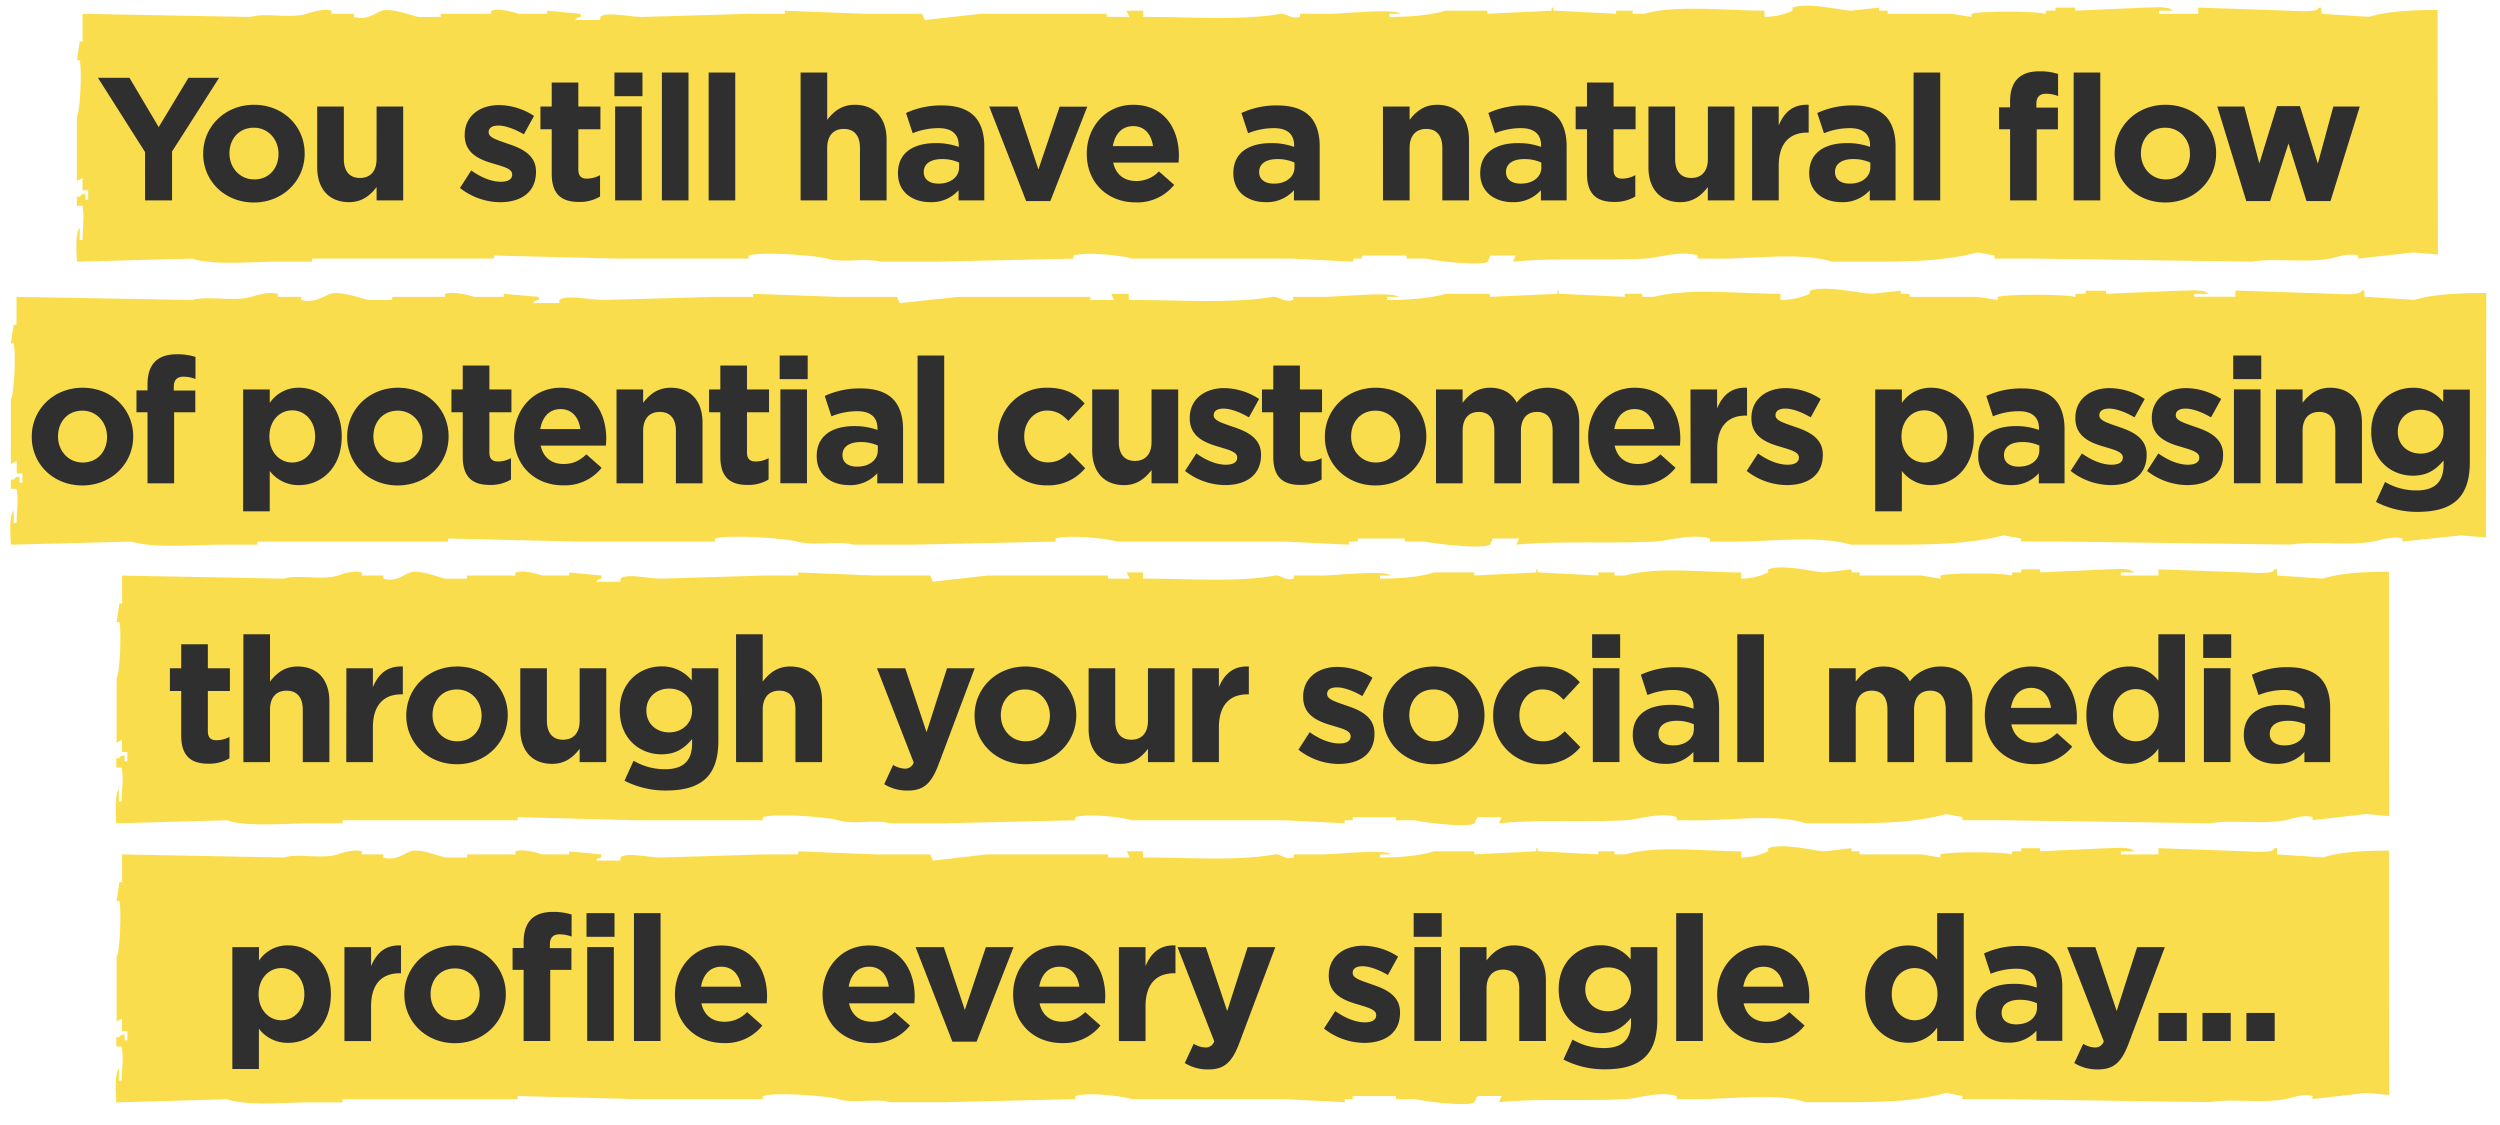 <svg id="Layer_1" data-name="Layer 1" xmlns="http://www.w3.org/2000/svg" viewBox="0 0 885 398.19"><defs><style>.cls-1{fill:#fadd4c;fill-rule:evenodd}.cls-2{fill:#2f2f2f}</style></defs><path class="cls-1" d="M862.91 3.54c-9 0-17.75.42-24.29 2.43l-16.84-1.09v-2.2h-1c0 2-8.87 1.1-10.9 1.09l-31.7-1.09v2.2h-13.86v-1.1h4.95c-1.8-1.74-6.56-1.09-9.9-1.09L734.6 3.78V2.69h-6.93v1.09h-3c-1.36.38.41 1-1 1.1-1.46-.87-21.91-1.1-25.76 0V6L691 4.88h-22.76v-1.1h-3V2.69l-9.91 1.09c-4.46-.19-15.26-3.07-20.8-1.09v1.09a23.27 23.27 0 0 1-9.9 2.2v-2.2c-13.4 0-31-2.15-42.66 1.1h-4v-1.1h-5.87v1.1l-21.8-1.1c-1.38-.29.41-1.24-1-1.09v1.09l-22.78 1.1v-1.1h-14.85C506.52 5.44 498.41 6 491.85 6V4.89h4c-2.13-2-20.12 0-25.75 0h-9.91V6c-3.23.95-4.88-1.46-6.93-1.09-14.06 2.48-32.78 1-48.54 1.09V3.78h-5.94c.33.74.65 1.47 1 2.2h-7.98V4.89h-44.59l-19.81 2.2-1-2.2h-19.8L277.87 3.8v1.09H265L227.34 6c-4.52 0-12.57-2-14.86 0v1.07h-8.91c1.12-1.22 0-.46 2-1.09V4.89L193.66 3.8v1.09h-9.9c-1.69-.52-6.69-2.09-9.9-1.09v1.09H156V6h-7.9c-2.45-.45-9.59-3.3-12.88-2.2-2.24.77-5.52 3.54-9.9 2.2V4.89h-7.93V3.8c-3-.93-7.42.62-8.92 1.09-5.73 1.77-14.7-.49-19.81 1.11L29.22 4.89v9.87h-1l-1 6.58h1c.8 3.5.19 18.27-1 19.75v23l2-1.09v4.38h2v3.32h-1v-2.2c-2 .65-.85-.15-2 1.1h-1v3.29h2c.71 4.69.1 6 0 12.07h-1v-4.39c-1.65 2-1.11 8.31-1 12.07l40.65-1.09c8 2.47 21 1.09 30.71 1.09h11.89v-1.09h64.4v-1.09l43.58 1.09h46.56v-1.09c4.8-1.5 24.26 0 27.75 1.09 5.44 1.68 14-.4 18.82 1.09h19.82l48.6-1.09v-1.09c4.73-1.47 17.49.06 20.8 1.09h56.47l21.8 1.09v-1.09h3v-1.09h15.86v1.09h6.93c2 .62 18.92 2.79 21.8 1.09.33-.74.66-1.47 1-2.2h8.92l-1 2.2c13.86-1.41 31.16-.33 46.56-1.09 4.76-.23 12.82-3 18.83-1.09v1.09h4c15 .38 31.79-2.55 43.58 1.09h14.86c14.09 0 25.89-.4 36.66-3.29l5.94 1.09v1.1h13.87l77.28 1.09c7.65-1.4 19 .51 27.74-1.09 2-.37 6.45-2.09 9.9-1.1v1.1l19.81-2.2 8.4.77z"/><path class="cls-2" d="M51.35 53.83L34.67 27.54h11.16L56.18 45l10.54-17.46h10.85L60.9 53.64v17.3h-9.55zM71.93 54.51v-.13c0-9.54 7.69-17.29 18-17.29s17.92 7.62 17.92 17.17v.12c0 9.55-7.69 17.3-18 17.3s-17.92-7.63-17.92-17.17zm26.66 0v-.13c0-4.89-3.53-9.17-8.74-9.17-5.39 0-8.62 4.15-8.62 9v.12c0 4.9 3.54 9.18 8.74 9.18 5.4.05 8.62-4.1 8.62-9zM112.29 59.22V37.71h9.43v18.53c0 4.47 2.11 6.76 5.7 6.76s5.89-2.29 5.89-6.76V37.71h9.42v33.23h-9.42v-4.72c-2.17 2.79-5 5.34-9.73 5.34-7.13 0-11.29-4.72-11.29-12.34zM162.82 66.54l4-6.2c3.6 2.6 7.38 4 10.48 4 2.73 0 4-1 4-2.48v-.16c0-2.05-3.23-2.73-6.88-3.84-4.65-1.37-9.92-3.54-9.92-10v-.12c0-6.76 5.45-10.54 12.15-10.54a23.09 23.09 0 0 1 12.4 3.84l-3.6 6.51c-3.29-1.92-6.57-3.1-9-3.1s-3.47 1-3.47 2.3v.12c0 1.86 3.16 2.73 6.76 4 4.65 1.55 10 3.78 10 9.86v.12c0 7.38-5.52 10.73-12.71 10.73a23.28 23.28 0 0 1-14.21-5.04zM195.31 61.51V45.77h-4v-8.06h4v-8.5h9.42v8.5h7.82v8.06h-7.82V60c0 2.17.93 3.23 3 3.23a9.61 9.61 0 0 0 4.69-1.23v7.56a13.87 13.87 0 0 1-7.42 1.93c-5.78 0-9.69-2.29-9.69-9.98zM217.51 25.68h9.92v8.37h-9.92zm.24 12h9.43v33.26h-9.43zM234.31 25.68h9.42v45.26h-9.42zM250.86 25.68h9.42v45.26h-9.42zM283.41 25.68h9.42v16.74c2.17-2.79 5-5.33 9.74-5.33 7.13 0 11.28 4.71 11.28 12.33v21.52h-9.42V52.4c0-4.46-2.11-6.76-5.71-6.76s-5.89 2.3-5.89 6.76v18.54h-9.42zM317.88 61.39v-.13c0-7.25 5.52-10.6 13.39-10.6a23.46 23.46 0 0 1 8.12 1.34v-.56c0-3.91-2.42-6.08-7.13-6.08a24.56 24.56 0 0 0-9.17 1.8L320.73 40a29.38 29.38 0 0 1 12.9-2.67c5.14 0 8.86 1.37 11.22 3.72s3.59 6.14 3.59 10.61v19.28h-9.11v-3.6a12.78 12.78 0 0 1-10 4.22c-6.33 0-11.45-3.56-11.45-10.17zm21.64-2.17v-1.67a14.52 14.52 0 0 0-6-1.24c-4 0-6.51 1.61-6.51 4.58V61c0 2.54 2.11 4 5.15 4 4.38.05 7.36-2.37 7.36-5.78zM350.18 37.71h10L367.6 60l7.51-22.25h9.79l-13.08 33.43h-8.56zM384.72 54.51v-.13c0-9.48 6.75-17.29 16.43-17.29 11.09 0 16.18 8.61 16.18 18 0 .74-.07 1.61-.13 2.48h-23.12c.93 4.27 3.9 6.51 8.12 6.51a10.88 10.88 0 0 0 8.06-3.41l5.39 4.77a16.62 16.62 0 0 1-13.57 6.2c-9.99.04-17.36-6.97-17.36-17.13zm23.43-2.79c-.56-4.22-3-7.07-7-7.07s-6.45 2.79-7.2 7.07zM436.61 61.39v-.13c0-7.25 5.52-10.6 13.39-10.6a23.46 23.46 0 0 1 8.12 1.34v-.56c0-3.91-2.42-6.08-7.13-6.08a24.52 24.52 0 0 0-9.17 1.8L439.46 40a29.34 29.34 0 0 1 12.9-2.67c5.14 0 8.86 1.37 11.22 3.72s3.59 6.14 3.59 10.61v19.28h-9.11v-3.6a12.78 12.78 0 0 1-10 4.22c-6.31 0-11.45-3.56-11.45-10.17zm21.64-2.17v-1.67a14.55 14.55 0 0 0-6-1.24c-4 0-6.51 1.61-6.51 4.58V61c0 2.54 2.11 4 5.15 4 4.38.05 7.36-2.37 7.36-5.78zM489.56 37.71H499v4.71c2.17-2.79 5-5.33 9.73-5.33 7.13 0 11.29 4.71 11.29 12.33v21.52h-9.43V52.4c0-4.46-2.11-6.76-5.7-6.76S499 47.94 499 52.4v18.54h-9.42zM524 61.39v-.13c0-7.25 5.51-10.6 13.39-10.6a23.51 23.51 0 0 1 8.15 1.34v-.56c0-3.91-2.42-6.08-7.13-6.08a24.58 24.58 0 0 0-9.18 1.8L526.88 40a29.33 29.33 0 0 1 12.89-2.67c5.15 0 8.87 1.37 11.23 3.72s3.59 6.14 3.59 10.61v19.28h-9.11v-3.6a12.81 12.81 0 0 1-10.05 4.22C529.17 71.56 524 68 524 61.39zm21.63-2.17v-1.67a14.5 14.5 0 0 0-6-1.24c-4 0-6.51 1.61-6.51 4.58V61c0 2.54 2.11 4 5.15 4 4.42.05 7.39-2.37 7.39-5.78zM561.79 61.51V45.77h-4v-8.06h4v-8.5h9.42v8.5H579v8.06h-7.81V60c0 2.17.93 3.23 3 3.23A9.67 9.67 0 0 0 578.9 62v7.56a13.9 13.9 0 0 1-7.44 1.92c-5.77.01-9.67-2.28-9.67-9.97zM583.55 59.22V37.71H593v18.53c0 4.47 2.11 6.76 5.7 6.76s5.89-2.29 5.89-6.76V37.71H614v33.23h-9.43v-4.72c-2.17 2.79-5 5.34-9.73 5.34-7.14 0-11.29-4.72-11.29-12.34zM620.25 37.71h9.42v6.69c1.92-4.59 5-7.56 10.6-7.31v9.85h-.49c-6.26 0-10.11 3.79-10.11 11.72v12.28h-9.42zM640.46 61.39v-.13c0-7.25 5.52-10.6 13.39-10.6A23.57 23.57 0 0 1 662 52v-.56c0-3.91-2.42-6.08-7.13-6.08a24.58 24.58 0 0 0-9.18 1.8L643.31 40a29.38 29.38 0 0 1 12.9-2.67c5.15 0 8.87 1.37 11.22 3.72s3.6 6.14 3.6 10.61v19.28h-9.12v-3.6a12.77 12.77 0 0 1-10 4.22c-6.3 0-11.45-3.56-11.45-10.17zm21.64-2.17v-1.67a14.5 14.5 0 0 0-6-1.24c-4 0-6.51 1.61-6.51 4.58V61c0 2.54 2.1 4 5.14 4 4.39.05 7.37-2.37 7.37-5.78zM677.41 25.68h9.43v45.26h-9.43zM711.57 45.77h-3.9V38h3.9v-2.09c0-3.66.93-6.32 2.67-8.06s4.28-2.6 7.63-2.6a21.08 21.08 0 0 1 6.69.92V34a11.81 11.81 0 0 0-4.28-.81c-2.17 0-3.41 1.12-3.41 3.6v1.3h7.63v7.69H721v25.16h-9.43zm22.51-20.09h9.42v45.26h-9.42zM748.59 54.51v-.13c0-9.54 7.69-17.29 18-17.29s17.92 7.62 17.92 17.17v.12c0 9.55-7.69 17.3-18 17.3s-17.92-7.63-17.92-17.17zm26.66 0v-.13c0-4.89-3.54-9.17-8.75-9.17-5.39 0-8.61 4.15-8.61 9v.12c0 4.9 3.53 9.18 8.74 9.18 5.37.05 8.62-4.1 8.62-9zM784.92 37.71h9.55l5.33 20.15 6.26-20.28h8.12l6.33 20.34L826 37.71h9.36L825 71.18h-8.49l-6.39-20.39-6.51 20.39h-8.43z"/><path class="cls-1" d="M880.13 103.72c-9.42 0-18.61.41-25.48 2.42L837 105.05v-2.2h-1c0 2-9.29 1.11-11.43 1.1l-33.24-1.1v2.2h-14.6V104h5.2c-1.89-1.75-6.88-1.09-10.38-1.09l-26 1.09v-1.09h-7.25V104h-3.11c-1.43.37.43 1-1 1.09-1.54-.87-23-1.09-27 0v1.09l-7.27-1.09H676V104h-3.12v-1.09l-10.4 1.09c-4.69-.2-16-3.07-21.82-1.09V104a25.57 25.57 0 0 1-10.38 2.2V104c-14.06 0-32.54-2.16-44.74 1.09h-4.15V104h-6.23v1.09L552.3 104c-1.45-.3.43-1.25-1-1.09V104l-23.89 1.09V104h-15.63c-5.39 1.65-13.9 2.22-20.77 2.2v-1.1h4.15c-2.24-2-21.11 0-27 0h-10.4v1.1c-3.39 1-5.12-1.46-7.27-1.1-14.74 2.49-34.38 1-50.9 1.1V104h-6.24c.35.74.69 1.47 1 2.2h-8.31v-1.1h-46.72l-20.78 2.2c-.34-.74-.69-1.47-1-2.2h-20.81L266.6 104v1.09h-13.51l-39.48 1.1c-4.74 0-13.17-2-15.58 0v1.09h-9.35c1.18-1.23 0-.46 2.08-1.09v-1.1L178.3 104v1.09h-10.39c-1.78-.52-7-2.08-10.38-1.09v1.09h-18.7v1.1h-8.31c-2.58-.46-10.06-3.31-13.51-2.2-2.36.76-5.79 3.53-10.39 2.2v-1.1h-8.31V104c-3.14-.93-7.78.63-9.35 1.09-6 1.77-15.43-.48-20.78 1.1l-62.34-1.1v9.87h-1c-.35 2.2-.69 4.39-1 6.59h1c.83 3.5.2 18.26-1 19.74v23l2.08-1.09v4.38h2.01v3.29h-1v-2.19c-2.08.65-.9-.16-2.08 1.09h-1v3.29h2.01c.75 4.69.11 6 0 12.07h-1v-4.38c-1.73 2-1.16 8.3-1 12.07l42.63-1.1c8.39 2.48 22 1.1 32.21 1.1h12.39v-1.1h67.54v-1.09l45.71 1.09h48.82v-1.09c5-1.49 25.43 0 29.09 1.09 5.71 1.68 14.7-.4 19.75 1.1h20.78l50.9-1.1v-1.09c5-1.47 18.35.07 21.82 1.09h59.22l22.86 1.1v-1.1h3.11v-1.09h16.63v1.09h7.27c2.06.62 19.84 2.8 22.86 1.1.35-.74.69-1.47 1-2.2h9.34c-.34.74-.69 1.47-1 2.2 14.53-1.42 32.68-.34 48.82-1.1 5-.23 13.45-2.95 19.75-1.09v1.09h4.15c15.7.39 33.34-2.55 45.71 1.1h15.58c14.78 0 27.15-.4 38.44-3.3l6.24 1.1v1.09H730l81 1.09c8-1.4 20 .51 29.09-1.09 2.12-.36 6.76-2.09 10.38-1.09v1.09l20.78-2.2 8.81.78z"/><path class="cls-2" d="M11.24 154.68v-.12c0-9.55 7.68-17.3 18-17.3s17.91 7.63 17.91 17.17v.13c0 9.54-7.68 17.29-18 17.29s-17.91-7.62-17.91-17.17zm26.65 0v-.12c0-4.9-3.53-9.18-8.74-9.18-5.39 0-8.61 4.16-8.61 9.05v.13c0 4.9 3.53 9.17 8.74 9.17 5.39 0 8.61-4.15 8.61-9.05zM52.22 145.94h-3.91v-7.75h3.91v-2.11c0-3.66.93-6.32 2.66-8.06s4.28-2.6 7.63-2.6a20.76 20.76 0 0 1 6.69.93v7.81a11.8 11.8 0 0 0-4.27-.81c-2.17 0-3.41 1.12-3.41 3.6v1.3h7.62v7.69h-7.5v25.17h-9.42zM86.07 137.88h9.42v4.77a12.2 12.2 0 0 1 10.35-5.39c7.75 0 15.13 6.08 15.13 17.17v.13c0 11.09-7.25 17.17-15.13 17.17a12.74 12.74 0 0 1-10.35-5V181h-9.42zm25.48 16.68v-.13c0-5.51-3.72-9.17-8.12-9.17s-8.06 3.66-8.06 9.17v.13c0 5.52 3.65 9.17 8.06 9.17s8.12-3.59 8.12-9.17zM122.89 154.68v-.12c0-9.55 7.69-17.3 18-17.3s17.91 7.63 17.91 17.17v.13c0 9.54-7.69 17.29-18 17.29s-17.91-7.62-17.91-17.17zm26.66 0v-.12c0-4.9-3.53-9.18-8.74-9.18-5.39 0-8.62 4.16-8.62 9.05v.13c0 4.9 3.54 9.17 8.75 9.17 5.39 0 8.61-4.15 8.61-9.05zM163.81 161.69v-15.75h-4v-8.06h4v-8.49h9.43v8.49h7.81v8.06h-7.81v14.2c0 2.17.93 3.22 3 3.22a9.5 9.5 0 0 0 4.65-1.18v7.57a13.93 13.93 0 0 1-7.44 1.92c-5.73 0-9.64-2.3-9.64-9.98zM182 154.68v-.12c0-9.49 6.76-17.3 16.43-17.3 11.1 0 16.18 8.62 16.18 18 0 .75-.06 1.61-.12 2.48H191.4c.93 4.28 3.91 6.51 8.12 6.51 3.17 0 5.46-1 8.06-3.41l5.4 4.77a16.61 16.61 0 0 1-13.58 6.2c-9.98.04-17.4-6.96-17.4-17.13zm23.44-2.79c-.56-4.21-3-7.07-7-7.07s-6.45 2.79-7.19 7.07zM218.25 137.88h9.42v4.71c2.17-2.79 5-5.33 9.74-5.33 7.13 0 11.28 4.71 11.28 12.34v21.51h-9.42v-18.54c0-4.46-2.11-6.75-5.71-6.75s-5.89 2.29-5.89 6.75v18.54h-9.42zM255 161.69v-15.75h-4v-8.06h4v-8.49h9.43v8.49h7.81v8.06h-7.81v14.2c0 2.17.93 3.22 3 3.22a9.5 9.5 0 0 0 4.65-1.18v7.57a13.93 13.93 0 0 1-7.44 1.92c-5.72 0-9.64-2.3-9.64-9.98zM276 125.85h9.92v8.37H276zm.25 12h9.42v33.23h-9.42zM289.11 161.56v-.12c0-7.25 5.52-10.6 13.39-10.6a23.72 23.72 0 0 1 8.12 1.36v-.56c0-3.9-2.41-6.07-7.12-6.07a24.38 24.38 0 0 0-9.18 1.8l-2.36-7.2a29.38 29.38 0 0 1 12.9-2.66c5.14 0 8.86 1.36 11.22 3.72s3.6 6.14 3.6 10.6v19.28h-9.12v-3.6a12.74 12.74 0 0 1-10 4.22c-6.3 0-11.45-3.6-11.45-10.17zm21.64-2.17v-1.67a14.66 14.66 0 0 0-6-1.24c-4 0-6.51 1.61-6.51 4.59v.12c0 2.54 2.1 4 5.14 4 4.39.03 7.37-2.39 7.37-5.8zM324.82 125.85h9.43v45.26h-9.43zM353.28 154.68v-.12a17.06 17.06 0 0 1 17.42-17.3c6.26 0 10.17 2.11 13.27 5.58L378.2 149c-2.11-2.23-4.21-3.66-7.56-3.66-4.71 0-8.06 4.16-8.06 9.05v.13c0 5.08 3.29 9.17 8.43 9.17 3.16 0 5.33-1.36 7.63-3.53l5.51 5.58a16.73 16.73 0 0 1-13.57 6.07 17 17 0 0 1-17.3-17.13zM386.64 159.39v-21.51h9.42v18.54c0 4.46 2.11 6.75 5.7 6.75s5.89-2.29 5.89-6.75v-18.54h9.43v33.23h-9.43v-4.71c-2.17 2.79-5 5.33-9.73 5.33-7.13 0-11.28-4.73-11.28-12.34zM419.5 166.71l4-6.2c3.59 2.6 7.37 4 10.47 4 2.73 0 4-1 4-2.48v-.13c0-2-3.22-2.72-6.88-3.84-4.65-1.36-9.92-3.53-9.92-10v-.13c0-6.75 5.46-10.54 12.15-10.54a23 23 0 0 1 12.4 3.85l-3.6 6.51c-3.28-1.92-6.57-3.1-9-3.1s-3.47 1-3.47 2.29v.13c0 1.86 3.17 2.72 6.76 4 4.65 1.55 10 3.79 10 9.86v.07c0 7.37-5.51 10.72-12.71 10.72a23.28 23.28 0 0 1-14.2-5.01zM450.74 161.69v-15.75h-4v-8.06h4v-8.49h9.43v8.49H468v8.06h-7.81v14.2c0 2.17.93 3.22 3 3.22a9.5 9.5 0 0 0 4.65-1.18v7.57a13.93 13.93 0 0 1-7.44 1.92c-5.75 0-9.66-2.3-9.66-9.98zM469 154.68v-.12c0-9.55 7.69-17.3 18-17.3s17.92 7.63 17.92 17.17v.13c0 9.54-7.69 17.29-18 17.29S469 164.23 469 154.68zm26.66 0v-.12c0-4.9-3.53-9.18-8.74-9.18-5.4 0-8.62 4.16-8.62 9.05v.13c0 4.9 3.53 9.17 8.74 9.17 5.37 0 8.59-4.15 8.59-9.05zM508.34 137.88h9.42v4.71c2.17-2.79 5-5.33 9.8-5.33 4.34 0 7.62 1.92 9.36 5.27a13.68 13.68 0 0 1 10.91-5.27c7 0 11.22 4.22 11.22 12.21v21.64h-9.42v-18.54c0-4.46-2-6.75-5.52-6.75s-5.7 2.29-5.7 6.75v18.54H529v-18.54c0-4.46-2-6.75-5.52-6.75s-5.71 2.29-5.71 6.75v18.54h-9.42zM562.22 154.68v-.12c0-9.49 6.76-17.3 16.43-17.3 11.1 0 16.18 8.62 16.18 18 0 .75-.06 1.61-.13 2.48h-23.12c.93 4.28 3.91 6.51 8.12 6.51a10.88 10.88 0 0 0 8.06-3.41l5.39 4.77a16.59 16.59 0 0 1-13.57 6.2c-9.98.04-17.36-6.96-17.36-17.13zm23.43-2.79c-.56-4.21-3-7.07-7-7.07s-6.45 2.79-7.19 7.07zM598.43 137.88h9.42v6.7c1.92-4.59 5-7.57 10.6-7.32v9.86H618c-6.26 0-10.1 3.78-10.1 11.72v12.27h-9.42zM618.33 166.71l4-6.2c3.59 2.6 7.38 4 10.47 4 2.73 0 4-1 4-2.48v-.13c0-2-3.22-2.72-6.88-3.84-4.65-1.36-9.92-3.53-9.92-10v-.13c0-6.75 5.46-10.54 12.15-10.54a23 23 0 0 1 12.4 3.85l-3.55 6.5c-3.29-1.92-6.58-3.1-9-3.1s-3.47 1-3.47 2.29v.13c0 1.86 3.16 2.72 6.75 4 4.65 1.55 10 3.79 10 9.86v.08c0 7.37-5.52 10.72-12.71 10.72a23.28 23.28 0 0 1-14.24-5.01zM663.83 137.88h9.43v4.77a12.19 12.19 0 0 1 10.35-5.39c7.75 0 15.13 6.08 15.13 17.17v.13c0 11.09-7.25 17.17-15.13 17.17a12.74 12.74 0 0 1-10.35-5V181h-9.43zm25.49 16.68v-.13c0-5.51-3.72-9.17-8.13-9.17s-8.06 3.66-8.06 9.17v.13c0 5.52 3.66 9.17 8.06 9.17s8.13-3.59 8.13-9.17zM700.29 161.56v-.12c0-7.25 5.52-10.6 13.39-10.6a23.72 23.72 0 0 1 8.12 1.36v-.56c0-3.9-2.42-6.07-7.13-6.07a24.37 24.37 0 0 0-9.17 1.8l-2.36-7.2a29.38 29.38 0 0 1 12.9-2.66c5.14 0 8.86 1.36 11.22 3.72s3.59 6.14 3.59 10.6v19.28h-9.11v-3.6a12.74 12.74 0 0 1-10 4.22c-6.3 0-11.45-3.6-11.45-10.17zm21.64-2.17v-1.67a14.68 14.68 0 0 0-6-1.24c-4 0-6.51 1.61-6.51 4.59v.12c0 2.54 2.11 4 5.15 4 4.43.03 7.36-2.39 7.36-5.8zM733 166.71l4-6.2c3.6 2.6 7.38 4 10.48 4 2.73 0 4-1 4-2.48v-.13c0-2-3.22-2.72-6.88-3.84-4.65-1.36-9.92-3.53-9.92-10v-.13c0-6.75 5.45-10.54 12.15-10.54a23 23 0 0 1 12.4 3.85l-3.6 6.51c-3.28-1.92-6.57-3.1-9-3.1s-3.47 1-3.47 2.29v.13c0 1.86 3.16 2.72 6.76 4 4.65 1.55 10 3.79 10 9.86v.07c0 7.37-5.52 10.72-12.71 10.72a23.31 23.31 0 0 1-14.21-5.01zM760.06 166.71l4-6.2c3.59 2.6 7.38 4 10.48 4 2.72 0 4-1 4-2.48v-.13c0-2-3.22-2.72-6.88-3.84-4.65-1.36-9.92-3.53-9.92-10v-.13c0-6.75 5.46-10.54 12.15-10.54a23 23 0 0 1 12.4 3.85l-3.59 6.51c-3.29-1.92-6.57-3.1-9-3.1s-3.47 1-3.47 2.29v.13c0 1.86 3.16 2.72 6.75 4 4.65 1.55 10 3.79 10 9.86v.07c0 7.37-5.52 10.72-12.71 10.72a23.28 23.28 0 0 1-14.21-5.01zM790.56 125.85h9.92v8.37h-9.92zm.25 12h9.42v33.23h-9.42zM805.69 137.88h9.42v4.71c2.17-2.79 5-5.33 9.74-5.33 7.13 0 11.28 4.71 11.28 12.34v21.51h-9.42v-18.54c0-4.46-2.11-6.75-5.71-6.75s-5.89 2.29-5.89 6.75v18.54h-9.42zM841.09 177.68l3.22-7.07a21.62 21.62 0 0 0 11.23 3c6.44 0 9.48-3.1 9.48-9.05V163c-2.79 3.35-5.83 5.39-10.85 5.39-7.75 0-14.75-5.64-14.75-15.5v-.12c0-9.92 7.13-15.5 14.75-15.5a13.45 13.45 0 0 1 10.73 5v-4.34h9.42v25.73c0 5.95-1.43 10.29-4.22 13.08-3.1 3.1-7.87 4.46-14.32 4.46a31.56 31.56 0 0 1-14.69-3.52zm23.91-24.8v-.12c0-4.53-3.53-7.69-8.12-7.69s-8.06 3.16-8.06 7.69v.12c0 4.59 3.47 7.69 8.06 7.69s8.12-3.16 8.12-7.69z"/><path class="cls-1" d="M845.69 202.4c-8.64 0-17.08.42-23.38 2.43l-16.21-1.1v-2.19h-1c0 2-8.53 1.1-10.49 1.09l-30.52-1.09v2.19h-13.3v-1.09h4.77c-1.73-1.74-6.31-1.09-9.53-1.09l-23.84 1.09v-1.09h-6.67v1.09h-2.86c-1.31.38.39 1-.95 1.09-1.41-.87-21.09-1.09-24.8 0v1.1l-6.67-1.1h-21.93v-1.09h-2.86v-1.09l-9.53 1.09c-4.3-.2-14.7-3.07-20-1.09v1.09a21.9 21.9 0 0 1-9.53 2.2v-2.2c-12.9 0-29.86-2.15-41.07 1.09h-3.81v-1.09h-5.72v1.09l-21-1.09c-1.32-.3.39-1.25-.95-1.09v1.09l-21.93 1.09v-1.09h-14.3c-5 1.66-12.77 2.22-19.08 2.2v-1.09h3.81c-2-2.05-19.36 0-24.79 0H458v1.09c-3.11.95-4.7-1.46-6.67-1.09-13.53 2.48-31.56 1-46.73 1.09v-2.2h-5.7c.32.74.64 1.47 1 2.2h-7.63v-1.09h-42.96l-19.07 2.19-.95-2.19h-19.08l-27.65-1.1v1.1h-12.4l-36.23 1.09c-4.35 0-12.1-2-14.31 0v1.09H211c1.09-1.22 0-.46 1.91-1.09v-1.09l-11.44-1.1v1.1H192c-1.63-.52-6.44-2.09-9.53-1.1v1.1h-17.18v1.09h-7.63c-2.36-.45-9.24-3.3-12.4-2.2-2.16.76-5.31 3.54-9.54 2.2v-1.09h-7.63v-1.1c-2.88-.92-7.14.63-8.58 1.1-5.52 1.76-14.15-.49-19.07 1.09l-57.22-1.09v9.87h-.95c-.31 2.2-.63 4.38-1 6.58h1c.77 3.5.19 18.26-1 19.74v23l1.91-1.1v4.39h1.91v3.29h-1v-2.2c-1.91.65-.82-.15-1.91 1.09h-1v3.29h1.91c.69 4.7.1 6 0 12.07h-1v-4.38c-1.58 2-1.06 8.3-.95 12.07l39.13-1.09c7.69 2.47 20.21 1.09 29.56 1.09h11.44v-1.09h62v-1.1l41.95 1.1h44.82v-1.1c4.61-1.49 23.34 0 26.7 1.1 5.24 1.67 13.49-.4 18.12 1.09h19.07l46.73-1.09v-1.1c4.55-1.47 16.84.07 20 1.1h54.36l21 1.09v-1.09h2.86v-1.1h15.26v1.1H501c1.89.61 18.21 2.79 21 1.09.31-.74.63-1.47 1-2.2h8.58c-.32.74-.64 1.47-.95 2.2 13.34-1.41 30-.33 44.81-1.09 4.58-.24 12.34-3 18.12-1.1v1.1h3.81c14.41.38 30.6-2.55 42 1.09h14.3c13.56 0 24.92-.4 35.28-3.29l5.72 1.09v1.09h13.36l74.37 1.1c7.38-1.4 18.33.51 26.71-1.1 2-.36 6.21-2.08 9.53-1.09v1.09c6.35-.74 12.72-1.46 19.07-2.19l8.08.77z"/><path class="cls-2" d="M64.15 260.37v-15.75h-4v-8.06h4v-8.49h9.43v8.49h7.81v8.06h-7.81v14.2c0 2.17.92 3.22 3 3.22a9.6 9.6 0 0 0 4.65-1.17v7.56a13.85 13.85 0 0 1-7.44 1.92c-5.73 0-9.64-2.29-9.64-9.98zM86.16 224.54h9.42v16.74c2.17-2.79 5-5.34 9.74-5.34 7.13 0 11.28 4.72 11.28 12.34v21.51h-9.42v-18.53c0-4.47-2.11-6.76-5.71-6.76s-5.89 2.29-5.89 6.76v18.53h-9.42zM122.62 236.56H132v6.7c1.92-4.59 5-7.56 10.6-7.32v9.86h-.49c-6.27 0-10.11 3.78-10.11 11.72v12.27h-9.42zM143.82 253.37v-.13c0-9.55 7.69-17.3 18-17.3s17.92 7.63 17.92 17.18v.12c0 9.55-7.69 17.3-18 17.3s-17.92-7.63-17.92-17.17zm26.66 0v-.13c0-4.9-3.53-9.17-8.74-9.17-5.4 0-8.62 4.15-8.62 9.05v.12c0 4.9 3.53 9.18 8.74 9.18 5.39 0 8.62-4.16 8.62-9.05zM184.18 258.08v-21.52h9.42v18.54c0 4.46 2.11 6.76 5.71 6.76s5.89-2.3 5.89-6.76v-18.54h9.42v33.23h-9.42v-4.71c-2.17 2.79-5 5.33-9.74 5.33-7.13 0-11.28-4.71-11.28-12.33zM221.07 276.37l3.22-7.07a21.71 21.71 0 0 0 11.23 3c6.44 0 9.48-3.1 9.48-9.06v-1.61c-2.79 3.35-5.83 5.4-10.85 5.4-7.75 0-14.75-5.65-14.75-15.5v-.13c0-9.92 7.13-15.5 14.75-15.5a13.45 13.45 0 0 1 10.73 5v-4.34h9.42v25.73c0 5.95-1.43 10.29-4.22 13.08-3.09 3.1-7.87 4.47-14.32 4.47a31.56 31.56 0 0 1-14.69-3.47zm23.93-24.8v-.13c0-4.52-3.53-7.68-8.12-7.68s-8.06 3.16-8.06 7.68v.13c0 4.58 3.47 7.69 8.06 7.69s8.12-3.17 8.12-7.69zM260.56 224.54H270v16.74c2.17-2.79 5-5.34 9.73-5.34 7.13 0 11.28 4.72 11.28 12.34v21.51h-9.42v-18.53c0-4.47-2.11-6.76-5.7-6.76s-5.89 2.29-5.89 6.76v18.53h-9.43zM313 277.61l3.17-6.82a8.61 8.61 0 0 0 4 1.3 3.14 3.14 0 0 0 3.28-2.17l-13-33.36h10l7.55 22.63 7.25-22.63h9.8l-12.78 34c-2.54 6.76-5.26 9.3-10.91 9.3a15.66 15.66 0 0 1-8.36-2.25zM345 253.37v-.13c0-9.55 7.68-17.3 18-17.3s18 7.63 18 17.18v.12c0 9.55-7.68 17.3-18 17.3s-18-7.63-18-17.17zm26.65 0v-.13c0-4.9-3.53-9.17-8.74-9.17-5.39 0-8.61 4.15-8.61 9.05v.12c0 4.9 3.53 9.18 8.74 9.18 5.4 0 8.62-4.16 8.62-9.05zM385.37 258.08v-21.52h9.42v18.54c0 4.46 2.11 6.76 5.7 6.76s5.89-2.3 5.89-6.76v-18.54h9.43v33.23h-9.43v-4.71c-2.17 2.79-5 5.33-9.73 5.33-7.13 0-11.28-4.71-11.28-12.33zM422.07 236.56h9.42v6.7c1.92-4.59 5-7.56 10.6-7.32v9.86h-.49c-6.26 0-10.11 3.78-10.11 11.72v12.27h-9.42zM459.64 265.39l4-6.2c3.6 2.61 7.38 4 10.48 4 2.73 0 4-1 4-2.48v-.12c0-2.05-3.23-2.73-6.89-3.85-4.65-1.36-9.91-3.53-9.91-10v-.12c0-6.76 5.45-10.54 12.15-10.54a23 23 0 0 1 12.4 3.84l-3.6 6.51c-3.29-1.92-6.57-3.1-9-3.1s-3.47 1-3.47 2.3v.12c0 1.86 3.16 2.73 6.76 4 4.65 1.55 10 3.78 10 9.85v.13c0 7.38-5.52 10.72-12.71 10.72a23.28 23.28 0 0 1-14.21-5.06zM489.59 253.37v-.13c0-9.55 7.69-17.3 18-17.3s17.92 7.63 17.92 17.18v.12c0 9.55-7.69 17.3-18 17.3s-17.92-7.63-17.92-17.17zm26.66 0v-.13c0-4.9-3.54-9.17-8.75-9.17-5.39 0-8.61 4.15-8.61 9.05v.12c0 4.9 3.53 9.18 8.74 9.18 5.37 0 8.62-4.16 8.62-9.05zM528.58 253.37v-.13a17.07 17.07 0 0 1 17.42-17.3c6.26 0 10.16 2.11 13.26 5.58l-5.76 6.2c-2.11-2.23-4.22-3.65-7.57-3.65-4.71 0-8.06 4.15-8.06 9.05v.12c0 5.08 3.29 9.18 8.44 9.18 3.16 0 5.33-1.37 7.62-3.54l5.52 5.58a16.71 16.71 0 0 1-13.58 6.08 17 17 0 0 1-17.29-17.17zM563.61 224.54h9.92v8.37h-9.92zm.25 12h9.43v33.23h-9.43zM578 260.25v-.13c0-7.25 5.51-10.6 13.39-10.6a23.76 23.76 0 0 1 8.12 1.36v-.55c0-3.91-2.42-6.08-7.13-6.08a24.38 24.38 0 0 0-9.18 1.8l-2.35-7.19a29.33 29.33 0 0 1 12.89-2.67c5.15 0 8.87 1.37 11.23 3.72s3.59 6.14 3.59 10.6v19.28h-9.11v-3.59a12.8 12.8 0 0 1-10.05 4.21c-6.26 0-11.4-3.59-11.4-10.16zm21.63-2.17v-1.68a14.66 14.66 0 0 0-6-1.24c-4 0-6.51 1.61-6.51 4.59v.12c0 2.55 2.11 4 5.15 4 4.39.03 7.36-2.38 7.36-5.79zM615 224.54h9.42v45.25H615zM647.5 236.56h9.42v4.72c2.17-2.79 5-5.34 9.8-5.34 4.34 0 7.62 1.93 9.36 5.27a13.67 13.67 0 0 1 10.92-5.27c7 0 11.22 4.22 11.22 12.22v21.63h-9.42v-18.53c0-4.47-2-6.76-5.52-6.76s-5.7 2.29-5.7 6.76v18.53h-9.43v-18.53c0-4.47-2-6.76-5.52-6.76s-5.7 2.29-5.7 6.76v18.53h-9.43zM702.62 253.37v-.13c0-9.48 6.75-17.3 16.42-17.3 11.1 0 16.19 8.62 16.19 18 0 .75-.07 1.62-.13 2.49H712c.93 4.27 3.9 6.5 8.12 6.5 3.16 0 5.45-1 8.06-3.41l5.39 4.78a16.63 16.63 0 0 1-13.58 6.2c-9.99.04-17.37-6.97-17.37-17.13zm23.43-2.79c-.56-4.22-3-7.07-7-7.07s-6.44 2.79-7.19 7.07zM738.58 253.24v-.12c0-11.1 7.25-17.18 15.12-17.18a12.81 12.81 0 0 1 10.36 5v-16.4h9.42v45.25h-9.42V265a12.22 12.22 0 0 1-10.36 5.39c-7.7.02-15.12-6.05-15.12-17.15zm25.6 0v-.12c0-5.52-3.66-9.18-8.06-9.18s-8.12 3.6-8.12 9.18v.12c0 5.52 3.72 9.18 8.12 9.18s8.06-3.66 8.06-9.18zM779.93 224.54h9.92v8.37h-9.92zm.25 12h9.42v33.23h-9.42zM794.31 260.25v-.13c0-7.25 5.52-10.6 13.39-10.6a23.82 23.82 0 0 1 8.13 1.36v-.55c0-3.91-2.42-6.08-7.13-6.08a24.38 24.38 0 0 0-9.18 1.8l-2.36-7.19a29.38 29.38 0 0 1 12.9-2.67c5.14 0 8.86 1.37 11.22 3.72s3.6 6.14 3.6 10.6v19.28h-9.12v-3.59a12.76 12.76 0 0 1-10 4.21c-6.3 0-11.45-3.59-11.45-10.16zm21.69-2.17v-1.68a14.68 14.68 0 0 0-6-1.24c-4 0-6.5 1.61-6.5 4.59v.12c0 2.55 2.1 4 5.14 4 4.36.03 7.36-2.38 7.36-5.79z"/><path class="cls-1" d="M845.69 301.12c-8.64 0-17.08.41-23.38 2.42l-16.21-1.09v-2.2h-1c0 2-8.53 1.11-10.49 1.1l-30.52-1.1v2.2h-13.3v-1.09h4.77c-1.73-1.75-6.31-1.1-9.53-1.1l-23.84 1.1v-1.1h-6.67v1.1h-2.86c-1.31.37.39 1-.95 1.09-1.41-.87-21.09-1.09-24.8 0v1.09l-6.67-1.09h-21.93v-1.09h-2.86v-1.1l-9.53 1.1c-4.3-.2-14.7-3.07-20-1.1v1.1a21.9 21.9 0 0 1-9.53 2.2v-2.2c-12.9 0-29.86-2.16-41.07 1.09h-3.81v-1.09h-5.72v1.09l-21-1.09c-1.32-.3.39-1.25-.95-1.1v1.1l-21.93 1.09v-1.09h-14.3c-5 1.65-12.77 2.22-19.08 2.2v-1.1h3.81c-2-2-19.36 0-24.79 0H458v1.1c-3.11.94-4.7-1.46-6.67-1.1-13.53 2.49-31.56 1-46.73 1.1v-2.2h-5.7c.32.74.64 1.47 1 2.2h-7.63v-1.1h-42.96l-19.07 2.2c-.32-.74-.64-1.47-.95-2.2h-19.08l-27.65-1.09v1.09h-12.4l-36.23 1.1c-4.35 0-12.1-2-14.31 0v1.09H211c1.09-1.23 0-.47 1.91-1.09v-1.1l-11.44-1.09v1.09H192c-1.63-.52-6.44-2.08-9.53-1.09v1.09h-17.18v1.1h-7.63c-2.36-.46-9.24-3.31-12.4-2.2-2.16.76-5.31 3.53-9.54 2.2v-1.1h-7.63v-1.09c-2.88-.93-7.14.63-8.58 1.09-5.52 1.77-14.15-.48-19.07 1.1l-57.22-1.1v9.87h-.95c-.31 2.2-.63 4.39-1 6.59h1c.77 3.5.19 18.26-1 19.74v23c.65-.36 1.28-.73 1.91-1.09V365h1.91v3.29h-1v-2.19c-1.91.65-.82-.16-1.91 1.09h-1v3.29h1.91c.69 4.69.1 6 0 12.07h-1v-4.38c-1.58 2-1.06 8.3-.95 12.07l39.13-1.1c7.69 2.48 20.21 1.1 29.56 1.1h11.44v-1.1h62V388l41.95 1.09h44.82V388c4.61-1.49 23.34 0 26.7 1.09 5.24 1.68 13.49-.4 18.12 1.1h19.07l46.73-1.1V388c4.55-1.47 16.84.06 20 1.09h54.36l21 1.1v-1.1h2.86V388h15.26v1.09H501c1.89.62 18.21 2.8 21 1.1.31-.74.63-1.47 1-2.2h8.58c-.32.74-.64 1.47-.95 2.2 13.34-1.42 30-.34 44.81-1.1 4.58-.23 12.34-2.95 18.12-1.09v1.09h3.81c14.41.39 30.6-2.55 42 1.1h14.3c13.56 0 24.92-.4 35.28-3.3l5.72 1.1v1.09h13.36l74.37 1.09c7.38-1.4 18.33.51 26.71-1.09 2-.36 6.21-2.09 9.53-1.09v1.09l19.07-2.2 8.08.78z"/><path class="cls-2" d="M82.25 335.28h9.43v4.77a12.19 12.19 0 0 1 10.32-5.39c7.75 0 15.13 6.08 15.13 17.17v.17c0 11.09-7.25 17.17-15.13 17.17a12.74 12.74 0 0 1-10.35-5v14.26h-9.4zM107.74 352v-.13c0-5.51-3.72-9.17-8.13-9.17s-8.06 3.66-8.06 9.17v.13c0 5.51 3.66 9.17 8.06 9.17s8.13-3.63 8.13-9.17zM121.93 335.28h9.43V342c1.92-4.59 5-7.57 10.6-7.32v9.86h-.5c-6.26 0-10.1 3.78-10.1 11.71v12.28h-9.43zM143.14 352.08V352c0-9.55 7.69-17.3 18-17.3s17.92 7.63 17.92 17.17v.13c0 9.54-7.69 17.29-18 17.29s-17.92-7.66-17.92-17.21zm26.66 0V352c0-4.9-3.54-9.18-8.74-9.18-5.4 0-8.62 4.15-8.62 9.05v.13c0 4.89 3.53 9.17 8.74 9.17 5.39-.04 8.62-4.17 8.62-9.09zM185.36 343.34h-3.91v-7.75h3.91v-2.11c0-3.66.93-6.32 2.67-8.06s4.27-2.6 7.62-2.6a20.83 20.83 0 0 1 6.7.93v7.81a11.9 11.9 0 0 0-4.28-.81c-2.17 0-3.41 1.12-3.41 3.6v1.3h7.62v7.69h-7.5v25.17h-9.42zm22.26-20.09h9.92v8.37h-9.92zm.24 12h9.43v33.23h-9.43zM224.42 323.25h9.42v45.26h-9.42zM238.93 352.08V352c0-9.49 6.75-17.3 16.43-17.3 11.09 0 16.18 8.62 16.18 18 0 .74-.07 1.61-.13 2.48h-23.12c.93 4.28 3.9 6.51 8.12 6.51a10.88 10.88 0 0 0 8.06-3.41l5.39 4.77a16.59 16.59 0 0 1-13.57 6.2c-9.99 0-17.36-7-17.36-17.17zm23.43-2.79c-.56-4.21-3-7.07-7-7.07s-6.45 2.79-7.2 7.07zM291.19 352.08V352c0-9.49 6.76-17.3 16.43-17.3 11.1 0 16.18 8.62 16.18 18 0 .74-.06 1.61-.12 2.48h-23.13c.93 4.28 3.91 6.51 8.12 6.51 3.17 0 5.46-1 8.06-3.41l5.4 4.77a16.61 16.61 0 0 1-13.58 6.2c-9.98 0-17.36-7-17.36-17.17zm23.44-2.79c-.56-4.21-3-7.07-7-7.07s-6.45 2.79-7.19 7.07zM324.11 335.28h10l7.44 22.26 7.45-22.26h9.79l-13.08 33.48h-8.56zM358.65 352.08V352c0-9.49 6.75-17.3 16.43-17.3 11.09 0 16.18 8.62 16.18 18 0 .74-.07 1.61-.13 2.48H368c.93 4.28 3.9 6.51 8.12 6.51 3.16 0 5.45-1 8.06-3.41l5.39 4.77a16.6 16.6 0 0 1-13.58 6.2c-9.99 0-17.34-7-17.34-17.17zm23.43-2.79c-.56-4.21-3-7.07-7-7.07s-6.45 2.79-7.2 7.07zM396.09 335.28h9.43V342c1.92-4.59 5-7.57 10.6-7.32v9.86h-.5c-6.26 0-10.1 3.78-10.1 11.71v12.28h-9.43zM419.41 376.32l3.16-6.82a8.49 8.49 0 0 0 4 1.3 3.13 3.13 0 0 0 3.28-2.17l-13-33.35h10l7.57 22.63 7.25-22.63h9.8l-12.77 34c-2.55 6.75-5.27 9.3-10.91 9.3a15.55 15.55 0 0 1-8.38-2.26zM468.69 364.11l4-6.2c3.6 2.6 7.38 4 10.48 4 2.73 0 4-1 4-2.48v-.13c0-2-3.22-2.72-6.88-3.84-4.65-1.37-9.92-3.54-9.92-10v-.13c0-6.75 5.45-10.54 12.15-10.54a23 23 0 0 1 12.4 3.85l-3.6 6.51c-3.28-1.92-6.57-3.1-9-3.1s-3.47 1-3.47 2.29v.13c0 1.86 3.16 2.72 6.76 4 4.65 1.55 10 3.79 10 9.86v.12c0 7.38-5.52 10.73-12.71 10.73a23.31 23.31 0 0 1-14.21-5.07zM500.44 323.25h9.92v8.37h-9.92zm.25 12h9.42v33.23h-9.42zM516.81 335.28h9.42V340c2.17-2.79 5-5.33 9.73-5.33 7.13 0 11.29 4.71 11.29 12.34v21.51h-9.43V350c0-4.46-2.11-6.75-5.7-6.75s-5.89 2.29-5.89 6.75v18.54h-9.42zM553.45 375.08l3.22-7.07a21.61 21.61 0 0 0 11.22 3c6.45 0 9.49-3.1 9.49-9.05v-1.61c-2.79 3.35-5.83 5.39-10.85 5.39-7.75 0-14.76-5.64-14.76-15.5v-.12c0-9.92 7.13-15.5 14.76-15.5a13.45 13.45 0 0 1 10.72 5v-4.34h9.43V361c0 5.95-1.43 10.29-4.22 13.08-3.1 3.1-7.87 4.46-14.32 4.46a31.53 31.53 0 0 1-14.69-3.46zm23.93-24.8v-.12c0-4.53-3.54-7.69-8.12-7.69s-8.06 3.16-8.06 7.69v.12c0 4.59 3.47 7.69 8.06 7.69s8.12-3.16 8.12-7.69zM593.37 323.25h9.43v45.26h-9.43zM607.88 352.08V352c0-9.49 6.76-17.3 16.43-17.3 11.1 0 16.18 8.62 16.18 18 0 .74-.06 1.61-.12 2.48h-23.13c.93 4.28 3.91 6.51 8.12 6.51 3.17 0 5.46-1 8.06-3.41l5.4 4.77a16.61 16.61 0 0 1-13.58 6.2c-9.98 0-17.36-7-17.36-17.17zm23.44-2.79c-.56-4.21-3-7.07-7-7.07s-6.45 2.79-7.19 7.07zM660.27 352v-.13c0-11.09 7.25-17.17 15.13-17.17a12.74 12.74 0 0 1 10.35 5v-16.45h9.42v45.26h-9.42v-4.77a12.2 12.2 0 0 1-10.35 5.39c-7.75 0-15.13-6.08-15.13-17.13zm25.6 0v-.13c0-5.51-3.65-9.17-8.06-9.17s-8.12 3.59-8.12 9.17v.13c0 5.51 3.72 9.17 8.12 9.17s8.06-3.7 8.06-9.17zM699.45 359v-.12c0-7.25 5.52-10.6 13.39-10.6a23.82 23.82 0 0 1 8.16 1.32v-.6c0-3.9-2.42-6.07-7.13-6.07a24.57 24.57 0 0 0-9.18 1.79l-2.36-7.19a29.38 29.38 0 0 1 12.9-2.66c5.15 0 8.87 1.36 11.22 3.72s3.6 6.13 3.6 10.6v19.28h-9.15v-3.6a12.74 12.74 0 0 1-10 4.22c-6.3.04-11.45-3.56-11.45-10.09zm21.64-2.17v-1.67a14.66 14.66 0 0 0-6-1.24c-4 0-6.51 1.61-6.51 4.59v.12c0 2.54 2.1 4 5.14 4 4.39-.01 7.37-2.43 7.37-5.84zM734.3 376.32l3.16-6.82a8.49 8.49 0 0 0 4 1.3 3.13 3.13 0 0 0 3.28-2.17l-13-33.35h10l7.56 22.63 7.25-22.63h9.8l-12.77 34c-2.54 6.75-5.27 9.3-10.91 9.3a15.55 15.55 0 0 1-8.37-2.26zM764.12 358.59h10v9.92h-10zM779.68 358.59h10v9.92h-10zM795.24 358.59h10v9.92h-10z"/></svg>
